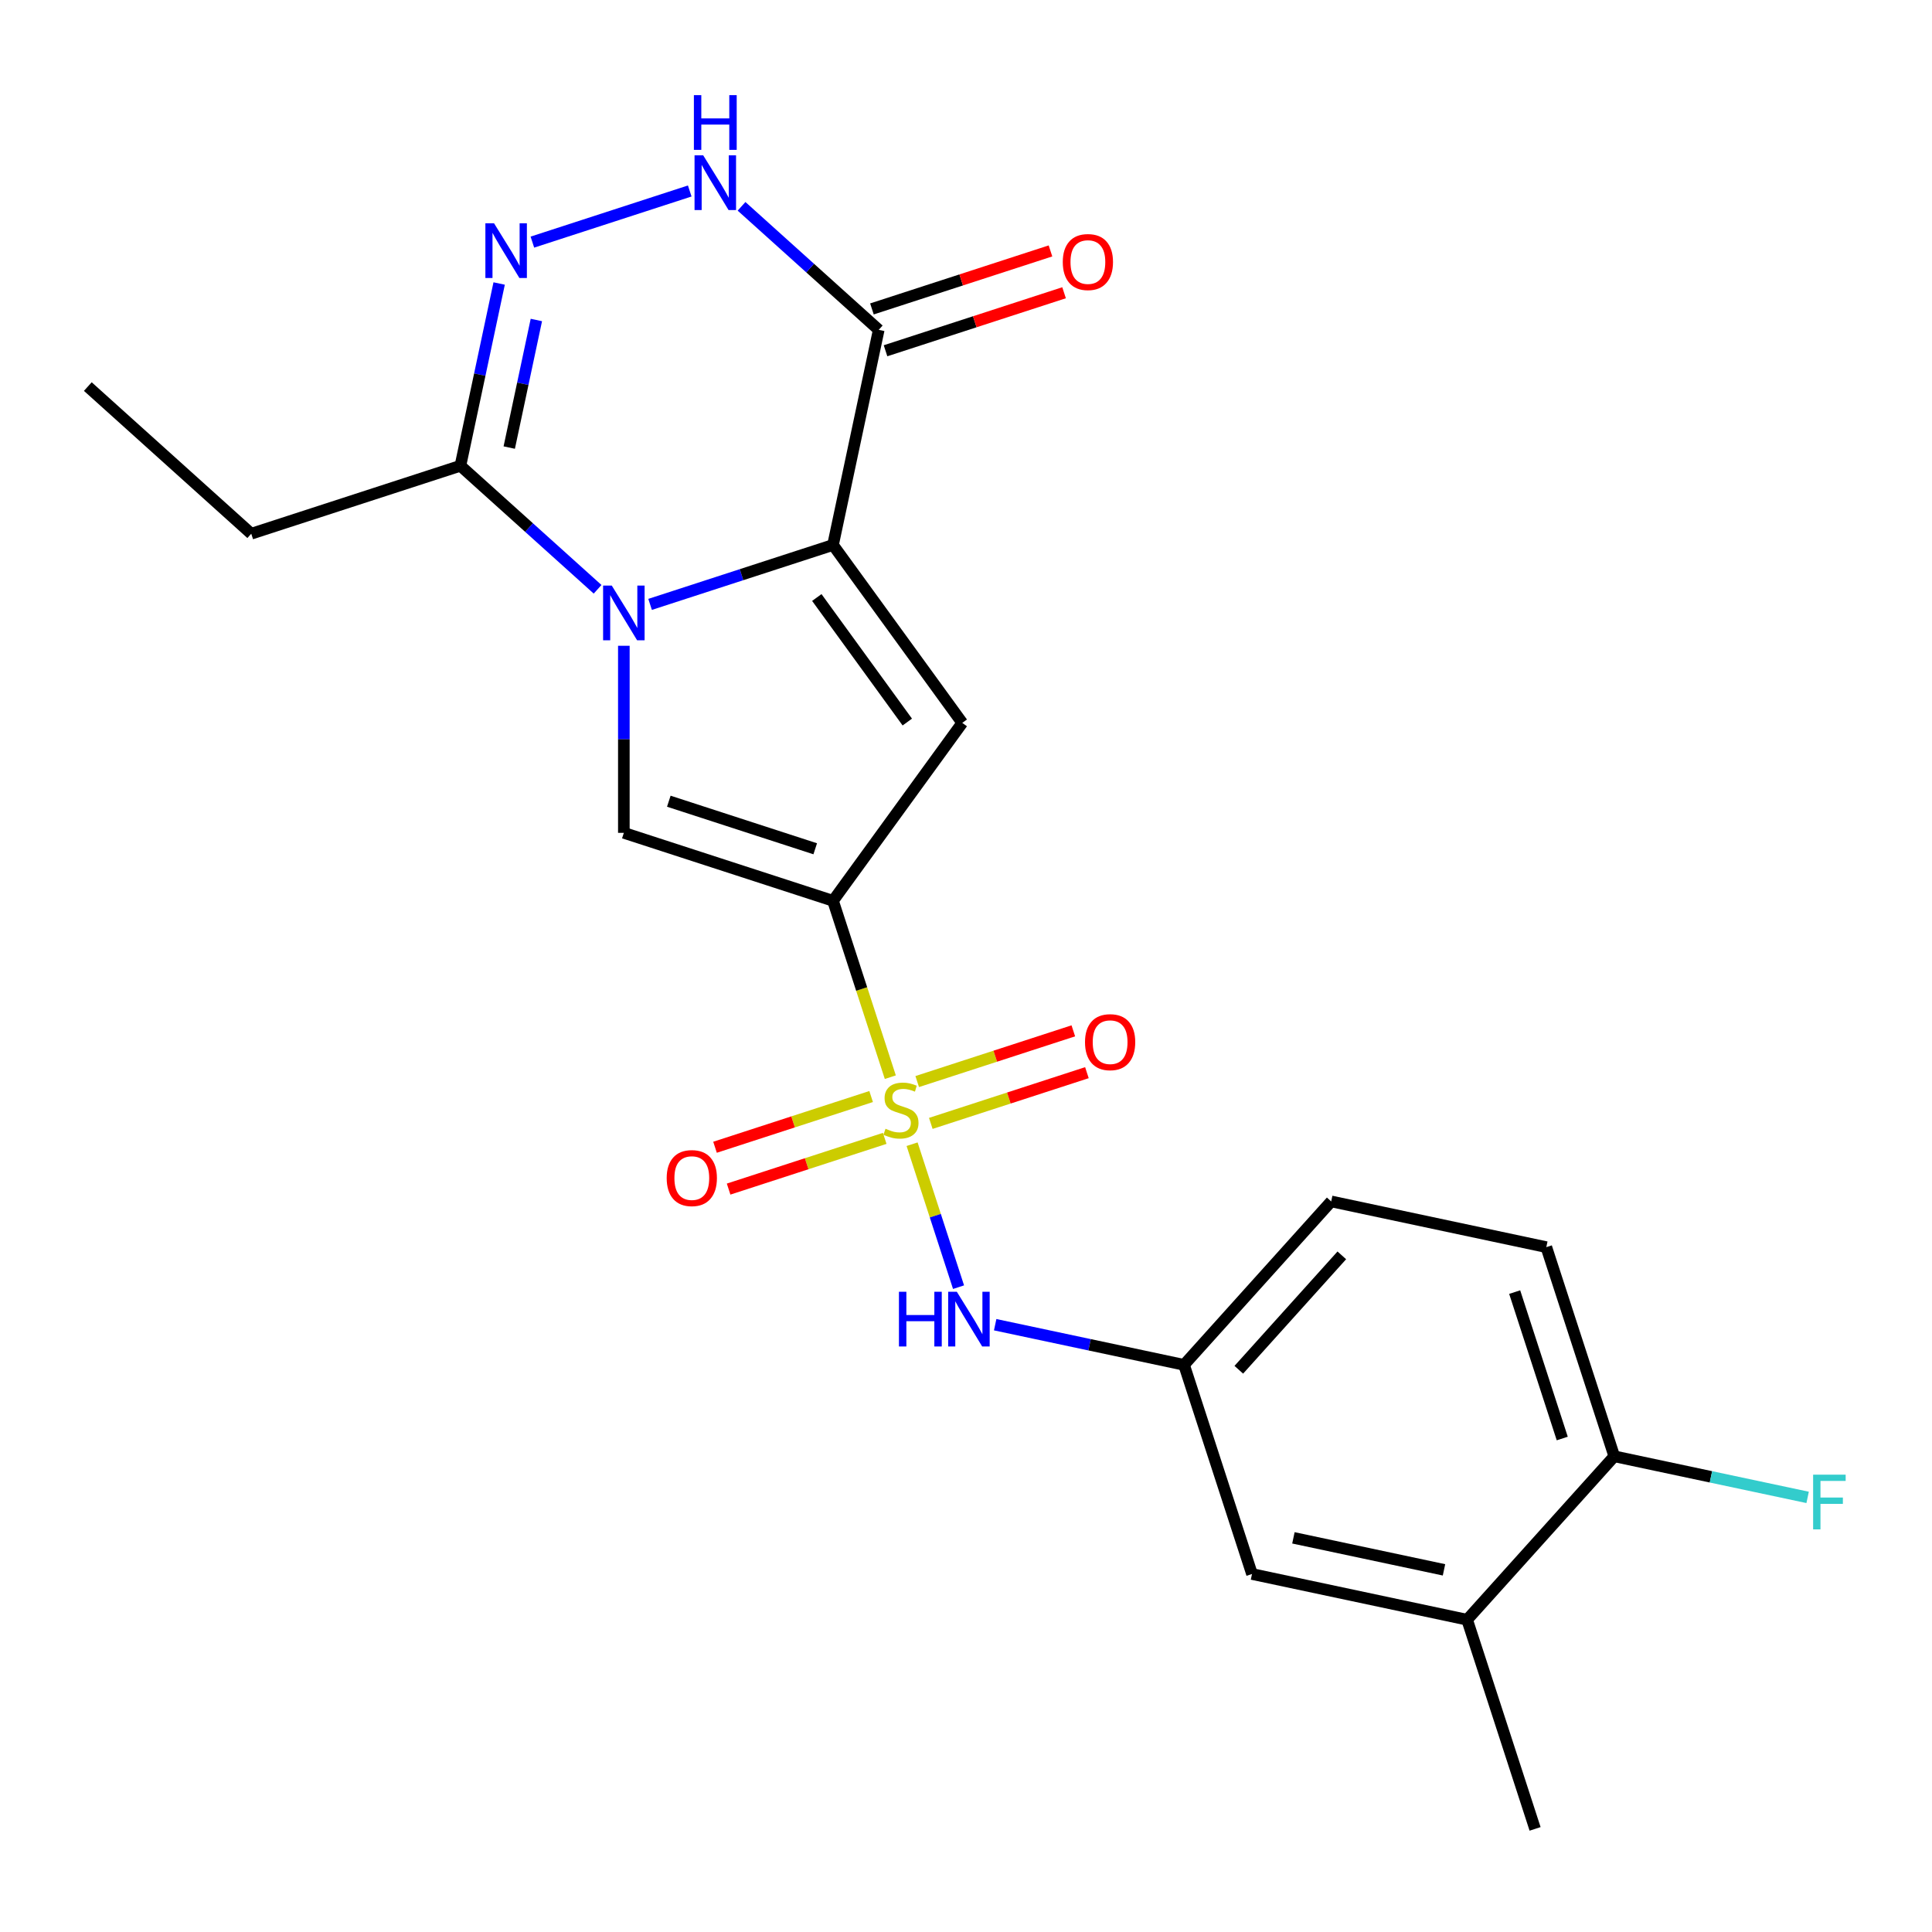 <?xml version='1.0' encoding='iso-8859-1'?>
<svg version='1.1' baseProfile='full'
              xmlns='http://www.w3.org/2000/svg'
                      xmlns:rdkit='http://www.rdkit.org/xml'
                      xmlns:xlink='http://www.w3.org/1999/xlink'
                  xml:space='preserve'
width='1000px' height='1000px' viewBox='0 0 1000 1000'>
<!-- END OF HEADER -->
<rect style='opacity:1.0;fill:#FFFFFF;stroke:none' width='1000' height='1000' x='0' y='0'> </rect>
<path class='bond-0' d='M 460.826,557.55 L 445.994,511.903' style='fill:none;fill-rule:evenodd;stroke:#CCCC00;stroke-width:6px;stroke-linecap:butt;stroke-linejoin:miter;stroke-opacity:1' />
<path class='bond-0' d='M 445.994,511.903 L 431.162,466.255' style='fill:none;fill-rule:evenodd;stroke:#000000;stroke-width:6px;stroke-linecap:butt;stroke-linejoin:miter;stroke-opacity:1' />
<path class='bond-9' d='M 472.098,592.241 L 484.119,629.239' style='fill:none;fill-rule:evenodd;stroke:#CCCC00;stroke-width:6px;stroke-linecap:butt;stroke-linejoin:miter;stroke-opacity:1' />
<path class='bond-9' d='M 484.119,629.239 L 496.14,666.236' style='fill:none;fill-rule:evenodd;stroke:#0000FF;stroke-width:6px;stroke-linecap:butt;stroke-linejoin:miter;stroke-opacity:1' />
<path class='bond-10' d='M 450.895,567.565 L 410.494,580.692' style='fill:none;fill-rule:evenodd;stroke:#CCCC00;stroke-width:6px;stroke-linecap:butt;stroke-linejoin:miter;stroke-opacity:1' />
<path class='bond-10' d='M 410.494,580.692 L 370.093,593.819' style='fill:none;fill-rule:evenodd;stroke:#FF0000;stroke-width:6px;stroke-linecap:butt;stroke-linejoin:miter;stroke-opacity:1' />
<path class='bond-10' d='M 457.93,589.217 L 417.529,602.344' style='fill:none;fill-rule:evenodd;stroke:#CCCC00;stroke-width:6px;stroke-linecap:butt;stroke-linejoin:miter;stroke-opacity:1' />
<path class='bond-10' d='M 417.529,602.344 L 377.128,615.471' style='fill:none;fill-rule:evenodd;stroke:#FF0000;stroke-width:6px;stroke-linecap:butt;stroke-linejoin:miter;stroke-opacity:1' />
<path class='bond-11' d='M 481.782,581.467 L 522.183,568.34' style='fill:none;fill-rule:evenodd;stroke:#CCCC00;stroke-width:6px;stroke-linecap:butt;stroke-linejoin:miter;stroke-opacity:1' />
<path class='bond-11' d='M 522.183,568.34 L 562.584,555.212' style='fill:none;fill-rule:evenodd;stroke:#FF0000;stroke-width:6px;stroke-linecap:butt;stroke-linejoin:miter;stroke-opacity:1' />
<path class='bond-11' d='M 474.747,559.815 L 515.148,546.688' style='fill:none;fill-rule:evenodd;stroke:#CCCC00;stroke-width:6px;stroke-linecap:butt;stroke-linejoin:miter;stroke-opacity:1' />
<path class='bond-11' d='M 515.148,546.688 L 555.549,533.56' style='fill:none;fill-rule:evenodd;stroke:#FF0000;stroke-width:6px;stroke-linecap:butt;stroke-linejoin:miter;stroke-opacity:1' />
<path class='bond-3' d='M 431.162,466.255 L 498.071,374.163' style='fill:none;fill-rule:evenodd;stroke:#000000;stroke-width:6px;stroke-linecap:butt;stroke-linejoin:miter;stroke-opacity:1' />
<path class='bond-4' d='M 431.162,466.255 L 322.902,431.079' style='fill:none;fill-rule:evenodd;stroke:#000000;stroke-width:6px;stroke-linecap:butt;stroke-linejoin:miter;stroke-opacity:1' />
<path class='bond-4' d='M 421.959,439.327 L 346.176,414.704' style='fill:none;fill-rule:evenodd;stroke:#000000;stroke-width:6px;stroke-linecap:butt;stroke-linejoin:miter;stroke-opacity:1' />
<path class='bond-1' d='M 322.902,334.253 L 322.902,382.666' style='fill:none;fill-rule:evenodd;stroke:#0000FF;stroke-width:6px;stroke-linecap:butt;stroke-linejoin:miter;stroke-opacity:1' />
<path class='bond-1' d='M 322.902,382.666 L 322.902,431.079' style='fill:none;fill-rule:evenodd;stroke:#000000;stroke-width:6px;stroke-linecap:butt;stroke-linejoin:miter;stroke-opacity:1' />
<path class='bond-8' d='M 309.316,305.015 L 273.812,273.047' style='fill:none;fill-rule:evenodd;stroke:#0000FF;stroke-width:6px;stroke-linecap:butt;stroke-linejoin:miter;stroke-opacity:1' />
<path class='bond-8' d='M 273.812,273.047 L 238.308,241.079' style='fill:none;fill-rule:evenodd;stroke:#000000;stroke-width:6px;stroke-linecap:butt;stroke-linejoin:miter;stroke-opacity:1' />
<path class='bond-23' d='M 336.488,312.833 L 383.825,297.452' style='fill:none;fill-rule:evenodd;stroke:#0000FF;stroke-width:6px;stroke-linecap:butt;stroke-linejoin:miter;stroke-opacity:1' />
<path class='bond-23' d='M 383.825,297.452 L 431.162,282.072' style='fill:none;fill-rule:evenodd;stroke:#000000;stroke-width:6px;stroke-linecap:butt;stroke-linejoin:miter;stroke-opacity:1' />
<path class='bond-2' d='M 431.162,282.072 L 498.071,374.163' style='fill:none;fill-rule:evenodd;stroke:#000000;stroke-width:6px;stroke-linecap:butt;stroke-linejoin:miter;stroke-opacity:1' />
<path class='bond-2' d='M 422.78,309.267 L 469.616,373.731' style='fill:none;fill-rule:evenodd;stroke:#000000;stroke-width:6px;stroke-linecap:butt;stroke-linejoin:miter;stroke-opacity:1' />
<path class='bond-5' d='M 431.162,282.072 L 454.829,170.727' style='fill:none;fill-rule:evenodd;stroke:#000000;stroke-width:6px;stroke-linecap:butt;stroke-linejoin:miter;stroke-opacity:1' />
<path class='bond-7' d='M 454.829,170.727 L 419.326,138.759' style='fill:none;fill-rule:evenodd;stroke:#000000;stroke-width:6px;stroke-linecap:butt;stroke-linejoin:miter;stroke-opacity:1' />
<path class='bond-7' d='M 419.326,138.759 L 383.822,106.792' style='fill:none;fill-rule:evenodd;stroke:#0000FF;stroke-width:6px;stroke-linecap:butt;stroke-linejoin:miter;stroke-opacity:1' />
<path class='bond-14' d='M 458.347,181.553 L 504.554,166.54' style='fill:none;fill-rule:evenodd;stroke:#000000;stroke-width:6px;stroke-linecap:butt;stroke-linejoin:miter;stroke-opacity:1' />
<path class='bond-14' d='M 504.554,166.54 L 550.762,151.526' style='fill:none;fill-rule:evenodd;stroke:#FF0000;stroke-width:6px;stroke-linecap:butt;stroke-linejoin:miter;stroke-opacity:1' />
<path class='bond-14' d='M 451.312,159.901 L 497.519,144.888' style='fill:none;fill-rule:evenodd;stroke:#000000;stroke-width:6px;stroke-linecap:butt;stroke-linejoin:miter;stroke-opacity:1' />
<path class='bond-14' d='M 497.519,144.888 L 543.726,129.874' style='fill:none;fill-rule:evenodd;stroke:#FF0000;stroke-width:6px;stroke-linecap:butt;stroke-linejoin:miter;stroke-opacity:1' />
<path class='bond-6' d='M 258.361,146.741 L 248.335,193.91' style='fill:none;fill-rule:evenodd;stroke:#0000FF;stroke-width:6px;stroke-linecap:butt;stroke-linejoin:miter;stroke-opacity:1' />
<path class='bond-6' d='M 248.335,193.91 L 238.308,241.079' style='fill:none;fill-rule:evenodd;stroke:#000000;stroke-width:6px;stroke-linecap:butt;stroke-linejoin:miter;stroke-opacity:1' />
<path class='bond-6' d='M 277.622,165.625 L 270.603,198.643' style='fill:none;fill-rule:evenodd;stroke:#0000FF;stroke-width:6px;stroke-linecap:butt;stroke-linejoin:miter;stroke-opacity:1' />
<path class='bond-6' d='M 270.603,198.643 L 263.585,231.662' style='fill:none;fill-rule:evenodd;stroke:#000000;stroke-width:6px;stroke-linecap:butt;stroke-linejoin:miter;stroke-opacity:1' />
<path class='bond-25' d='M 275.561,125.321 L 357.007,98.857' style='fill:none;fill-rule:evenodd;stroke:#0000FF;stroke-width:6px;stroke-linecap:butt;stroke-linejoin:miter;stroke-opacity:1' />
<path class='bond-20' d='M 238.308,241.079 L 130.048,276.255' style='fill:none;fill-rule:evenodd;stroke:#000000;stroke-width:6px;stroke-linecap:butt;stroke-linejoin:miter;stroke-opacity:1' />
<path class='bond-13' d='M 515.1,685.664 L 563.979,696.053' style='fill:none;fill-rule:evenodd;stroke:#0000FF;stroke-width:6px;stroke-linecap:butt;stroke-linejoin:miter;stroke-opacity:1' />
<path class='bond-13' d='M 563.979,696.053 L 612.859,706.443' style='fill:none;fill-rule:evenodd;stroke:#000000;stroke-width:6px;stroke-linecap:butt;stroke-linejoin:miter;stroke-opacity:1' />
<path class='bond-12' d='M 759.379,838.37 L 648.035,814.704' style='fill:none;fill-rule:evenodd;stroke:#000000;stroke-width:6px;stroke-linecap:butt;stroke-linejoin:miter;stroke-opacity:1' />
<path class='bond-12' d='M 747.411,812.552 L 669.47,795.985' style='fill:none;fill-rule:evenodd;stroke:#000000;stroke-width:6px;stroke-linecap:butt;stroke-linejoin:miter;stroke-opacity:1' />
<path class='bond-21' d='M 759.379,838.37 L 794.555,946.631' style='fill:none;fill-rule:evenodd;stroke:#000000;stroke-width:6px;stroke-linecap:butt;stroke-linejoin:miter;stroke-opacity:1' />
<path class='bond-24' d='M 759.379,838.37 L 835.547,753.777' style='fill:none;fill-rule:evenodd;stroke:#000000;stroke-width:6px;stroke-linecap:butt;stroke-linejoin:miter;stroke-opacity:1' />
<path class='bond-16' d='M 612.859,706.443 L 648.035,814.704' style='fill:none;fill-rule:evenodd;stroke:#000000;stroke-width:6px;stroke-linecap:butt;stroke-linejoin:miter;stroke-opacity:1' />
<path class='bond-18' d='M 612.859,706.443 L 689.027,621.85' style='fill:none;fill-rule:evenodd;stroke:#000000;stroke-width:6px;stroke-linecap:butt;stroke-linejoin:miter;stroke-opacity:1' />
<path class='bond-18' d='M 641.203,708.988 L 694.52,649.772' style='fill:none;fill-rule:evenodd;stroke:#000000;stroke-width:6px;stroke-linecap:butt;stroke-linejoin:miter;stroke-opacity:1' />
<path class='bond-15' d='M 835.547,753.777 L 800.371,645.517' style='fill:none;fill-rule:evenodd;stroke:#000000;stroke-width:6px;stroke-linecap:butt;stroke-linejoin:miter;stroke-opacity:1' />
<path class='bond-15' d='M 808.619,744.573 L 783.996,668.791' style='fill:none;fill-rule:evenodd;stroke:#000000;stroke-width:6px;stroke-linecap:butt;stroke-linejoin:miter;stroke-opacity:1' />
<path class='bond-19' d='M 835.547,753.777 L 885.586,764.413' style='fill:none;fill-rule:evenodd;stroke:#000000;stroke-width:6px;stroke-linecap:butt;stroke-linejoin:miter;stroke-opacity:1' />
<path class='bond-19' d='M 885.586,764.413 L 935.626,775.049' style='fill:none;fill-rule:evenodd;stroke:#33CCCC;stroke-width:6px;stroke-linecap:butt;stroke-linejoin:miter;stroke-opacity:1' />
<path class='bond-17' d='M 800.371,645.517 L 689.027,621.85' style='fill:none;fill-rule:evenodd;stroke:#000000;stroke-width:6px;stroke-linecap:butt;stroke-linejoin:miter;stroke-opacity:1' />
<path class='bond-22' d='M 130.048,276.255 L 45.455,200.087' style='fill:none;fill-rule:evenodd;stroke:#000000;stroke-width:6px;stroke-linecap:butt;stroke-linejoin:miter;stroke-opacity:1' />
<path  class='atom-0' d='M 458.338 584.236
Q 458.658 584.356, 459.978 584.916
Q 461.298 585.476, 462.738 585.836
Q 464.218 586.156, 465.658 586.156
Q 468.338 586.156, 469.898 584.876
Q 471.458 583.556, 471.458 581.276
Q 471.458 579.716, 470.658 578.756
Q 469.898 577.796, 468.698 577.276
Q 467.498 576.756, 465.498 576.156
Q 462.978 575.396, 461.458 574.676
Q 459.978 573.956, 458.898 572.436
Q 457.858 570.916, 457.858 568.356
Q 457.858 564.796, 460.258 562.596
Q 462.698 560.396, 467.498 560.396
Q 470.778 560.396, 474.498 561.956
L 473.578 565.036
Q 470.178 563.636, 467.618 563.636
Q 464.858 563.636, 463.338 564.796
Q 461.818 565.916, 461.858 567.876
Q 461.858 569.396, 462.618 570.316
Q 463.418 571.236, 464.538 571.756
Q 465.698 572.276, 467.618 572.876
Q 470.178 573.676, 471.698 574.476
Q 473.218 575.276, 474.298 576.916
Q 475.418 578.516, 475.418 581.276
Q 475.418 585.196, 472.778 587.316
Q 470.178 589.396, 465.818 589.396
Q 463.298 589.396, 461.378 588.836
Q 459.498 588.316, 457.258 587.396
L 458.338 584.236
' fill='#CCCC00'/>
<path  class='atom-2' d='M 316.642 303.087
L 325.922 318.087
Q 326.842 319.567, 328.322 322.247
Q 329.802 324.927, 329.882 325.087
L 329.882 303.087
L 333.642 303.087
L 333.642 331.407
L 329.762 331.407
L 319.802 315.007
Q 318.642 313.087, 317.402 310.887
Q 316.202 308.687, 315.842 308.007
L 315.842 331.407
L 312.162 331.407
L 312.162 303.087
L 316.642 303.087
' fill='#0000FF'/>
<path  class='atom-7' d='M 255.715 115.575
L 264.995 130.575
Q 265.915 132.055, 267.395 134.735
Q 268.875 137.415, 268.955 137.575
L 268.955 115.575
L 272.715 115.575
L 272.715 143.895
L 268.835 143.895
L 258.875 127.495
Q 257.715 125.575, 256.475 123.375
Q 255.275 121.175, 254.915 120.495
L 254.915 143.895
L 251.235 143.895
L 251.235 115.575
L 255.715 115.575
' fill='#0000FF'/>
<path  class='atom-8' d='M 363.976 80.399
L 373.256 95.399
Q 374.176 96.879, 375.656 99.559
Q 377.136 102.239, 377.216 102.399
L 377.216 80.399
L 380.976 80.399
L 380.976 108.719
L 377.096 108.719
L 367.136 92.319
Q 365.976 90.399, 364.736 88.199
Q 363.536 85.999, 363.176 85.319
L 363.176 108.719
L 359.496 108.719
L 359.496 80.399
L 363.976 80.399
' fill='#0000FF'/>
<path  class='atom-8' d='M 359.156 49.247
L 362.996 49.247
L 362.996 61.287
L 377.476 61.287
L 377.476 49.247
L 381.316 49.247
L 381.316 77.567
L 377.476 77.567
L 377.476 64.487
L 362.996 64.487
L 362.996 77.567
L 359.156 77.567
L 359.156 49.247
' fill='#0000FF'/>
<path  class='atom-10' d='M 465.294 668.616
L 469.134 668.616
L 469.134 680.656
L 483.614 680.656
L 483.614 668.616
L 487.454 668.616
L 487.454 696.936
L 483.614 696.936
L 483.614 683.856
L 469.134 683.856
L 469.134 696.936
L 465.294 696.936
L 465.294 668.616
' fill='#0000FF'/>
<path  class='atom-10' d='M 495.254 668.616
L 504.534 683.616
Q 505.454 685.096, 506.934 687.776
Q 508.414 690.456, 508.494 690.616
L 508.494 668.616
L 512.254 668.616
L 512.254 696.936
L 508.374 696.936
L 498.414 680.536
Q 497.254 678.616, 496.014 676.416
Q 494.814 674.216, 494.454 673.536
L 494.454 696.936
L 490.774 696.936
L 490.774 668.616
L 495.254 668.616
' fill='#0000FF'/>
<path  class='atom-11' d='M 345.078 609.772
Q 345.078 602.972, 348.438 599.172
Q 351.798 595.372, 358.078 595.372
Q 364.358 595.372, 367.718 599.172
Q 371.078 602.972, 371.078 609.772
Q 371.078 616.652, 367.678 620.572
Q 364.278 624.452, 358.078 624.452
Q 351.838 624.452, 348.438 620.572
Q 345.078 616.692, 345.078 609.772
M 358.078 621.252
Q 362.398 621.252, 364.718 618.372
Q 367.078 615.452, 367.078 609.772
Q 367.078 604.212, 364.718 601.412
Q 362.398 598.572, 358.078 598.572
Q 353.758 598.572, 351.398 601.372
Q 349.078 604.172, 349.078 609.772
Q 349.078 615.492, 351.398 618.372
Q 353.758 621.252, 358.078 621.252
' fill='#FF0000'/>
<path  class='atom-12' d='M 561.599 539.42
Q 561.599 532.62, 564.959 528.82
Q 568.319 525.02, 574.599 525.02
Q 580.879 525.02, 584.239 528.82
Q 587.599 532.62, 587.599 539.42
Q 587.599 546.3, 584.199 550.22
Q 580.799 554.1, 574.599 554.1
Q 568.359 554.1, 564.959 550.22
Q 561.599 546.34, 561.599 539.42
M 574.599 550.9
Q 578.919 550.9, 581.239 548.02
Q 583.599 545.1, 583.599 539.42
Q 583.599 533.86, 581.239 531.06
Q 578.919 528.22, 574.599 528.22
Q 570.279 528.22, 567.919 531.02
Q 565.599 533.82, 565.599 539.42
Q 565.599 545.14, 567.919 548.02
Q 570.279 550.9, 574.599 550.9
' fill='#FF0000'/>
<path  class='atom-15' d='M 550.09 135.631
Q 550.09 128.831, 553.45 125.031
Q 556.81 121.231, 563.09 121.231
Q 569.37 121.231, 572.73 125.031
Q 576.09 128.831, 576.09 135.631
Q 576.09 142.511, 572.69 146.431
Q 569.29 150.311, 563.09 150.311
Q 556.85 150.311, 553.45 146.431
Q 550.09 142.551, 550.09 135.631
M 563.09 147.111
Q 567.41 147.111, 569.73 144.231
Q 572.09 141.311, 572.09 135.631
Q 572.09 130.071, 569.73 127.271
Q 567.41 124.431, 563.09 124.431
Q 558.77 124.431, 556.41 127.231
Q 554.09 130.031, 554.09 135.631
Q 554.09 141.351, 556.41 144.231
Q 558.77 147.111, 563.09 147.111
' fill='#FF0000'/>
<path  class='atom-20' d='M 938.471 763.284
L 955.311 763.284
L 955.311 766.524
L 942.271 766.524
L 942.271 775.124
L 953.871 775.124
L 953.871 778.404
L 942.271 778.404
L 942.271 791.604
L 938.471 791.604
L 938.471 763.284
' fill='#33CCCC'/>
</svg>
